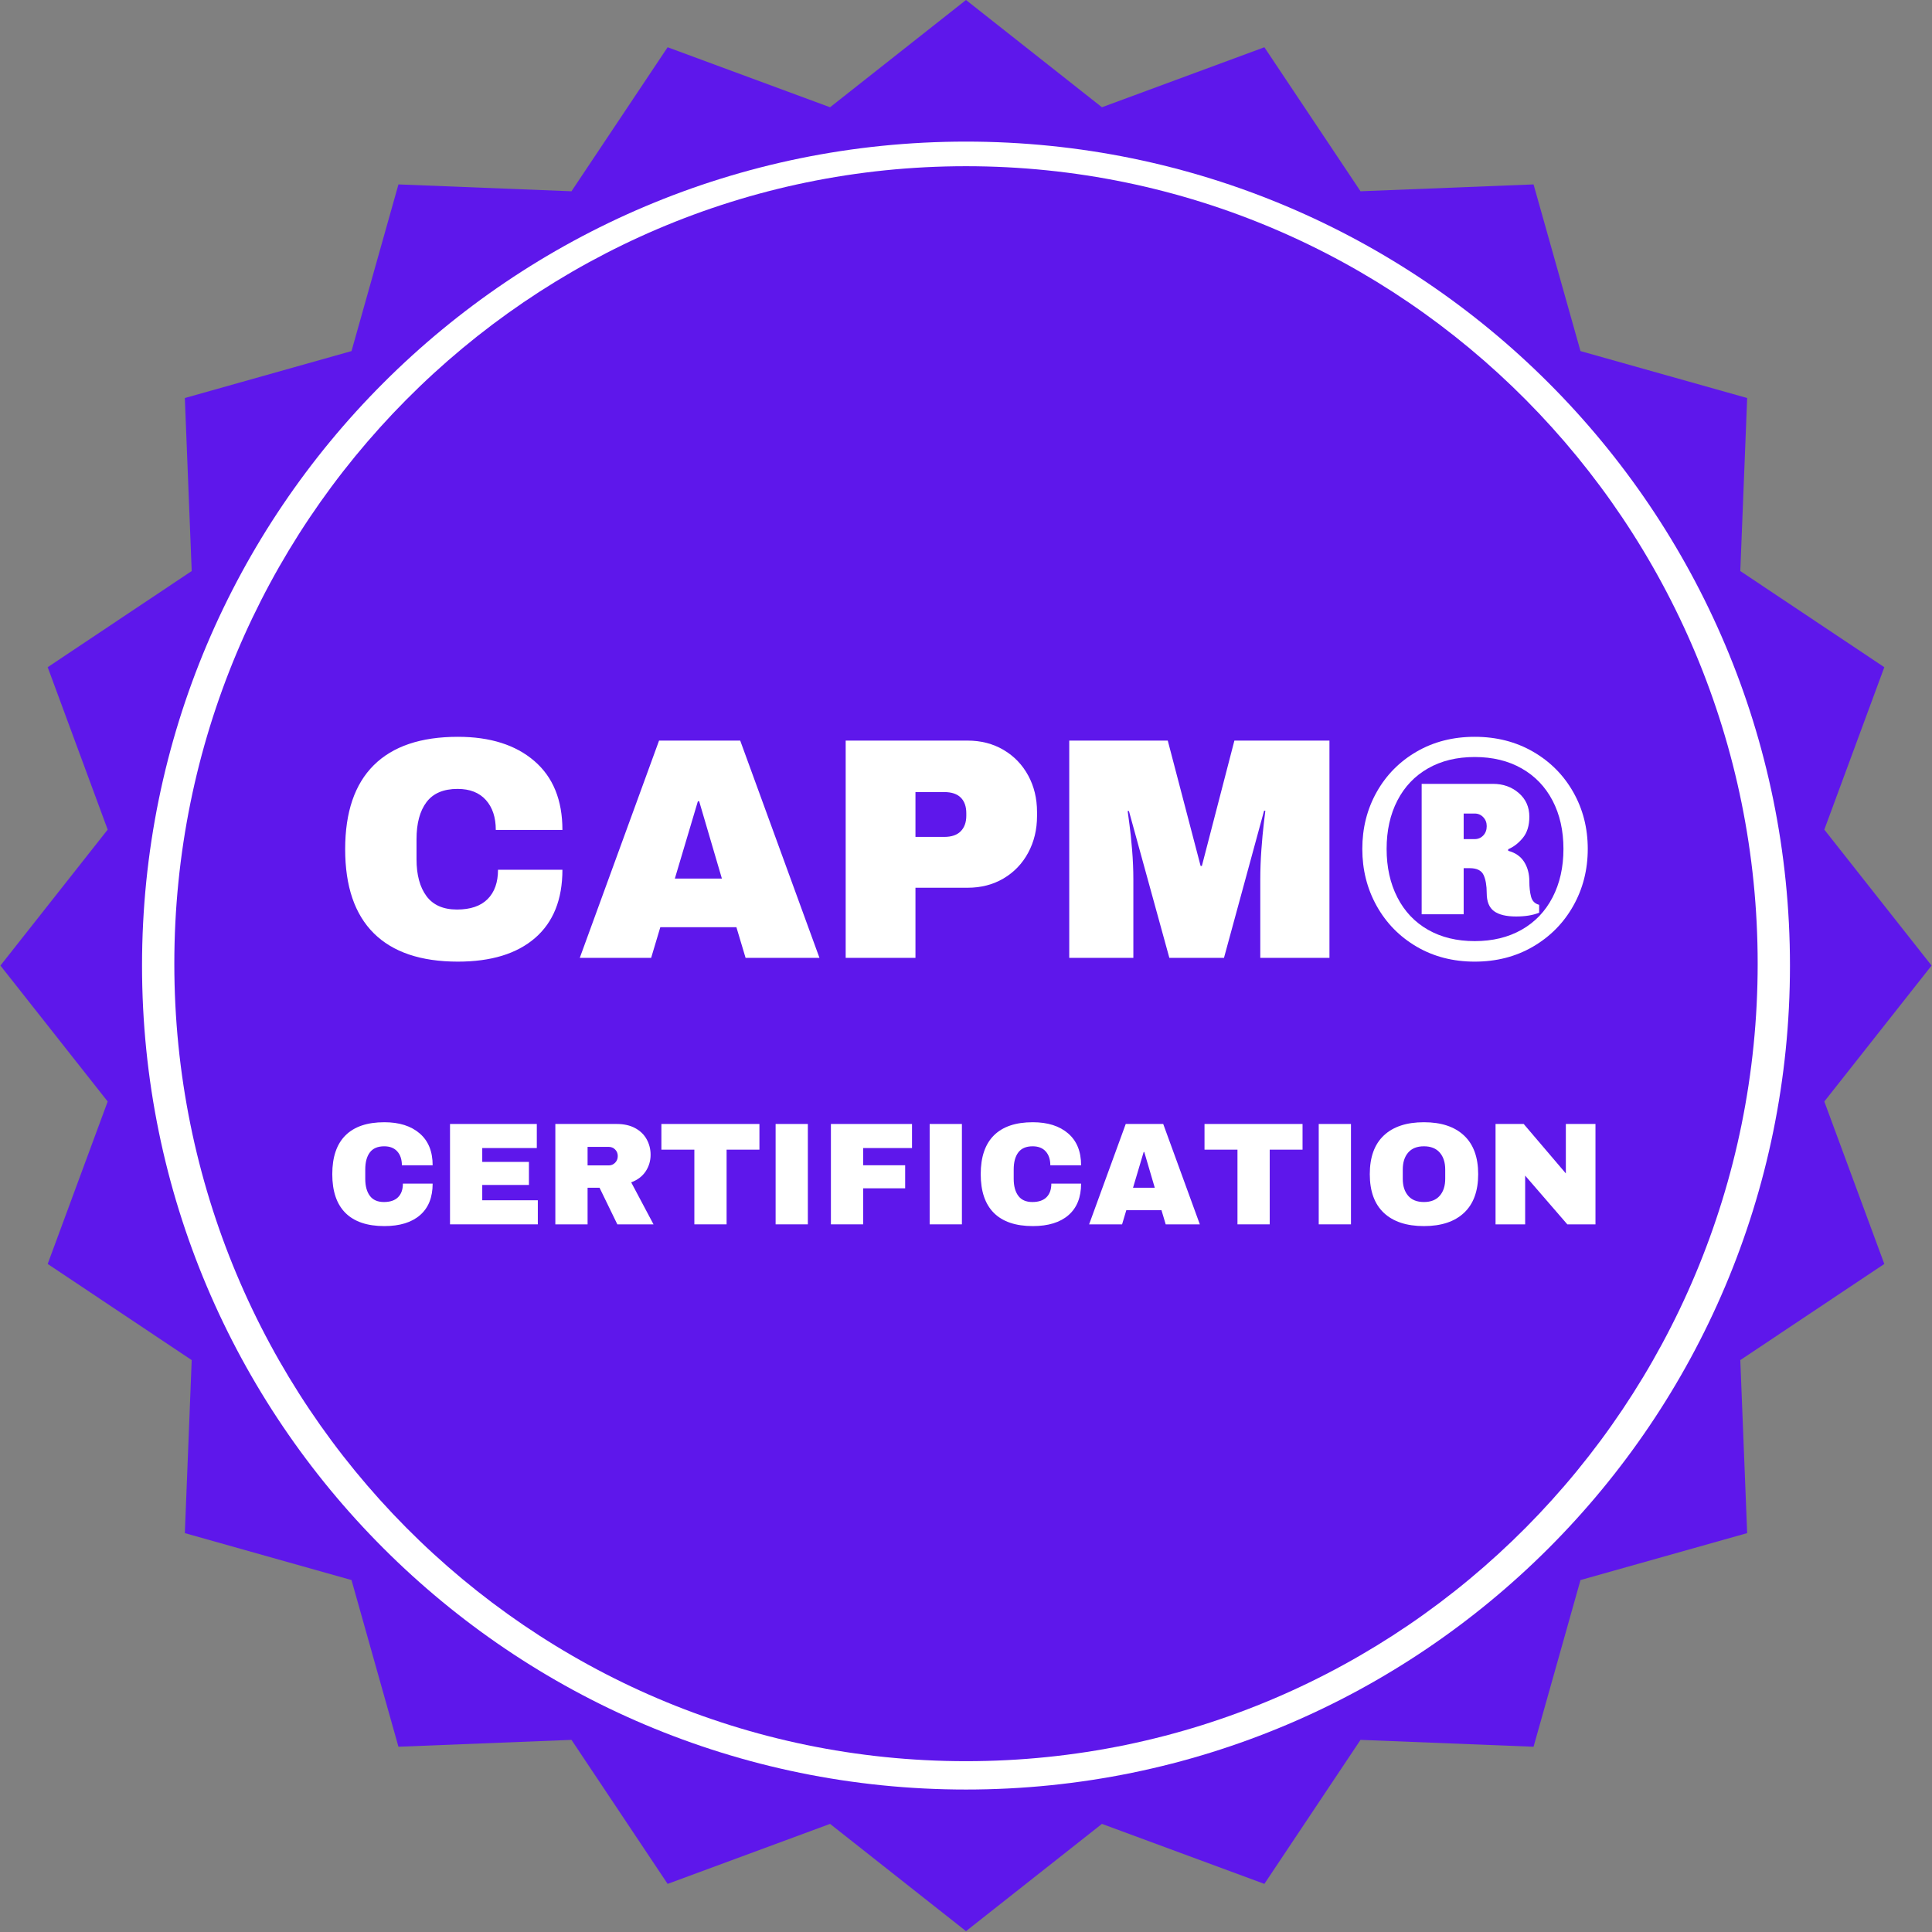<svg xmlns="http://www.w3.org/2000/svg" xmlns:xlink="http://www.w3.org/1999/xlink" width="3000" viewBox="0 0 2250 2250" height="3000" preserveAspectRatio="xMidYMid meet"><rect x="0" y="0" width="2250" height="2250" fill="#808080" stroke="none"/><defs><g></g><clipPath id="6e8110ed4f"><path d="M 0.5 0 L 2249.5 0 L 2249.5 2249 L 0.5 2249 Z M 0.5 0 " clip-rule="nonzero"></path></clipPath><clipPath id="0dd6688769"><path d="M 1125 0 L 1283.32 124.91 L 1472.488 55.035 L 1584.461 222.758 L 1785.965 214.762 L 1840.629 408.871 L 2034.738 463.535 L 2026.742 665.039 L 2194.461 777.012 L 2124.59 966.18 L 2249.5 1124.5 L 2124.59 1282.82 L 2194.461 1471.988 L 2026.742 1583.961 L 2034.738 1785.465 L 1840.629 1840.129 L 1785.965 2034.238 L 1584.461 2026.242 L 1472.488 2193.965 L 1283.32 2124.09 L 1125 2249 L 966.68 2124.09 L 777.512 2193.965 L 665.539 2026.242 L 464.035 2034.238 L 409.371 1840.129 L 215.262 1785.465 L 223.258 1583.961 L 55.535 1471.988 L 125.41 1282.82 L 0.5 1124.5 L 125.41 966.18 L 55.535 777.012 L 223.258 665.039 L 215.262 463.535 L 409.371 408.871 L 464.035 214.762 L 665.539 222.758 L 777.512 55.035 L 966.68 124.91 Z M 1125 0 " clip-rule="nonzero"></path></clipPath><clipPath id="bace1388ab"><path d="M 165.414 164.914 L 2084.586 164.914 L 2084.586 2084.086 L 165.414 2084.086 Z M 165.414 164.914 " clip-rule="nonzero"></path></clipPath><clipPath id="424859fab1"><path d="M 1125 164.914 C 595.035 164.914 165.414 594.535 165.414 1124.5 C 165.414 1654.465 595.035 2084.086 1125 2084.086 C 1654.965 2084.086 2084.586 1654.465 2084.586 1124.5 C 2084.586 594.535 1654.965 164.914 1125 164.914 Z M 1125 164.914 " clip-rule="nonzero"></path></clipPath><clipPath id="f6ef351937"><path d="M 203.016 193.566 L 2046.984 193.566 L 2046.984 2051.938 L 203.016 2051.938 Z M 203.016 193.566 " clip-rule="nonzero"></path></clipPath><clipPath id="5cc31f2e07"><path d="M 1125 193.566 C 615.805 193.566 203.016 609.379 203.016 1122.316 C 203.016 1635.25 615.805 2051.066 1125 2051.066 C 1634.195 2051.066 2046.984 1635.25 2046.984 1122.316 C 2046.984 609.379 1634.195 193.566 1125 193.566 Z M 1125 193.566 " clip-rule="nonzero"></path></clipPath></defs><g clip-path="url(#6e8110ed4f)"><g clip-path="url(#0dd6688769)"><path fill="#5e17eb" d="M 0.5 0 L 2249.5 0 L 2249.5 2249 L 0.5 2249 Z M 0.5 0 " fill-opacity="1" fill-rule="nonzero"></path></g></g><g clip-path="url(#bace1388ab)"><g clip-path="url(#424859fab1)"><path fill="#ffffff" d="M 165.414 164.914 L 2084.586 164.914 L 2084.586 2084.086 L 165.414 2084.086 Z M 165.414 164.914 " fill-opacity="1" fill-rule="nonzero"></path></g></g><g clip-path="url(#f6ef351937)"><g clip-path="url(#5cc31f2e07)"><path fill="#5e17eb" d="M 203.016 193.566 L 2046.984 193.566 L 2046.984 2051.938 L 203.016 2051.938 Z M 203.016 193.566 " fill-opacity="1" fill-rule="nonzero"></path></g></g><g fill="#ffffff" fill-opacity="1"><g transform="translate(385.432, 1115.507)"><g><path d="M 147.828 -257.422 C 185.336 -257.422 215.004 -248.039 236.828 -229.281 C 258.648 -210.531 269.562 -183.75 269.562 -148.938 L 191.969 -148.938 C 191.969 -163.645 188.102 -175.289 180.375 -183.875 C 172.656 -192.457 161.688 -196.75 147.469 -196.75 C 131.039 -196.75 118.961 -191.598 111.234 -181.297 C 103.516 -171.004 99.656 -156.664 99.656 -138.281 L 99.656 -114.734 C 99.656 -96.598 103.516 -82.316 111.234 -71.891 C 118.961 -61.473 130.797 -56.266 146.734 -56.266 C 162.422 -56.266 174.312 -60.305 182.406 -68.391 C 190.5 -76.484 194.547 -87.891 194.547 -102.609 L 269.562 -102.609 C 269.562 -68.035 258.957 -41.555 237.75 -23.172 C 216.539 -4.785 186.566 4.406 147.828 4.406 C 104.68 4.406 72.016 -6.625 49.828 -28.688 C 27.641 -50.75 16.547 -83.352 16.547 -126.5 C 16.547 -169.656 27.641 -202.266 49.828 -224.328 C 72.016 -246.391 104.68 -257.422 147.828 -257.422 Z M 147.828 -257.422 "></path></g></g></g><g fill="#ffffff" fill-opacity="1"><g transform="translate(671.546, 1115.507)"><g><path d="M 196.75 0 L 186.078 -35.672 L 97.453 -35.672 L 86.781 0 L 3.672 0 L 95.984 -253.016 L 190.5 -253.016 L 282.797 0 Z M 114.375 -92.312 L 169.172 -92.312 L 142.688 -182.406 L 141.219 -182.406 Z M 114.375 -92.312 "></path></g></g></g><g fill="#ffffff" fill-opacity="1"><g transform="translate(957.66, 1115.507)"><g><path d="M 169.172 -253.016 C 184.859 -253.016 198.828 -249.395 211.078 -242.156 C 223.336 -234.926 232.898 -225 239.766 -212.375 C 246.629 -199.75 250.062 -185.594 250.062 -169.906 L 250.062 -165.125 C 250.062 -149.426 246.629 -135.203 239.766 -122.453 C 232.898 -109.711 223.336 -99.723 211.078 -92.484 C 198.828 -85.254 184.859 -81.641 169.172 -81.641 L 108.484 -81.641 L 108.484 0 L 27.219 0 L 27.219 -253.016 Z M 108.484 -140.844 L 141.953 -140.844 C 150.535 -140.844 156.969 -143.051 161.25 -147.469 C 165.539 -151.883 167.688 -157.891 167.688 -165.484 L 167.688 -168.422 C 167.688 -176.273 165.539 -182.344 161.25 -186.625 C 156.969 -190.914 150.535 -193.062 141.953 -193.062 L 108.484 -193.062 Z M 108.484 -140.844 "></path></g></g></g><g fill="#ffffff" fill-opacity="1"><g transform="translate(1223.18, 1115.507)"><g><path d="M 244.547 0 L 244.547 -91.203 C 244.547 -102.484 244.973 -114.066 245.828 -125.953 C 246.691 -137.848 247.613 -147.836 248.594 -155.922 C 249.57 -164.016 250.188 -169.164 250.438 -171.375 L 248.969 -171.375 L 202.266 0 L 138.641 0 L 91.562 -171 L 90.094 -171 C 90.344 -168.789 91.02 -163.703 92.125 -155.734 C 93.227 -147.773 94.27 -137.848 95.25 -125.953 C 96.227 -114.066 96.719 -102.484 96.719 -91.203 L 96.719 0 L 22.062 0 L 22.062 -253.016 L 136.797 -253.016 L 175.047 -107.016 L 176.516 -107.016 L 214.391 -253.016 L 325.094 -253.016 L 325.094 0 Z M 244.547 0 "></path></g></g></g><g fill="#ffffff" fill-opacity="1"><g transform="translate(1570.351, 1115.507)"><g><path d="M 147.094 -257.422 C 172.352 -257.422 194.973 -251.66 214.953 -240.141 C 234.93 -228.617 250.555 -212.926 261.828 -193.062 C 273.109 -173.207 278.75 -151.145 278.75 -126.875 C 278.75 -102.602 273.109 -80.473 261.828 -60.484 C 250.555 -40.504 234.93 -24.691 214.953 -13.047 C 194.973 -1.41 172.352 4.406 147.094 4.406 C 121.844 4.406 99.285 -1.41 79.422 -13.047 C 59.566 -24.691 44.062 -40.504 32.906 -60.484 C 21.758 -80.473 16.188 -102.602 16.188 -126.875 C 16.188 -151.145 21.758 -173.207 32.906 -193.062 C 44.062 -212.926 59.566 -228.617 79.422 -240.141 C 99.285 -251.66 121.844 -257.422 147.094 -257.422 Z M 147.094 -233.891 C 126.258 -233.891 108.117 -229.473 92.672 -220.641 C 77.223 -211.816 65.332 -199.316 57 -183.141 C 48.664 -166.961 44.5 -148.207 44.5 -126.875 C 44.5 -105.539 48.664 -86.723 57 -70.422 C 65.332 -54.117 77.223 -41.551 92.672 -32.719 C 108.117 -23.895 126.258 -19.484 147.094 -19.484 C 167.938 -19.484 186.141 -23.895 201.703 -32.719 C 217.273 -41.551 229.289 -54.117 237.75 -70.422 C 246.207 -86.723 250.438 -105.539 250.438 -126.875 C 250.438 -148.207 246.207 -166.961 237.75 -183.141 C 229.289 -199.316 217.273 -211.816 201.703 -220.641 C 186.141 -229.473 167.938 -233.891 147.094 -233.891 Z M 168.422 -202.625 C 180.191 -202.625 190.18 -199.066 198.391 -191.953 C 206.609 -184.848 210.719 -175.66 210.719 -164.391 C 210.719 -154.086 208.203 -145.867 203.172 -139.734 C 198.148 -133.609 192.453 -129.195 186.078 -126.5 L 186.078 -124.672 C 194.41 -122.461 200.598 -118.172 204.641 -111.797 C 208.691 -105.422 210.719 -97.82 210.719 -89 C 210.719 -82.133 211.391 -76.188 212.734 -71.156 C 214.086 -66.133 217.219 -63.008 222.125 -61.781 L 222.125 -52.594 C 215.008 -49.645 206.062 -48.172 195.281 -48.172 C 183.75 -48.172 175.164 -50.254 169.531 -54.422 C 163.895 -58.586 161.078 -65.578 161.078 -75.391 C 161.078 -84.211 159.848 -91.258 157.391 -96.531 C 154.941 -101.801 149.551 -104.438 141.219 -104.438 L 134.234 -104.438 L 134.234 -50.75 L 85.312 -50.75 L 85.312 -202.625 Z M 134.234 -138.281 L 147.094 -138.281 C 151.02 -138.281 154.332 -139.688 157.031 -142.5 C 159.727 -145.32 161.078 -148.941 161.078 -153.359 C 161.078 -157.523 159.727 -161.016 157.031 -163.828 C 154.332 -166.648 151.02 -168.062 147.094 -168.062 L 134.234 -168.062 Z M 134.234 -138.281 "></path></g></g></g><g fill="#ffffff" fill-opacity="1"><g transform="translate(379.33, 1425.869)"><g><path d="M 68.297 -118.922 C 85.629 -118.922 99.332 -114.586 109.406 -105.922 C 119.488 -97.266 124.531 -84.895 124.531 -68.812 L 88.688 -68.812 C 88.688 -75.602 86.898 -80.977 83.328 -84.938 C 79.766 -88.906 74.695 -90.891 68.125 -90.891 C 60.539 -90.891 54.961 -88.508 51.391 -83.75 C 47.828 -79 46.047 -72.375 46.047 -63.875 L 46.047 -53 C 46.047 -44.625 47.828 -38.031 51.391 -33.219 C 54.961 -28.406 60.426 -26 67.781 -26 C 75.031 -26 80.523 -27.863 84.266 -31.594 C 88.004 -35.332 89.875 -40.602 89.875 -47.406 L 124.531 -47.406 C 124.531 -31.426 119.629 -19.191 109.828 -10.703 C 100.035 -2.211 86.191 2.031 68.297 2.031 C 48.359 2.031 33.266 -3.062 23.016 -13.25 C 12.766 -23.445 7.641 -38.508 7.641 -58.438 C 7.641 -78.375 12.766 -93.438 23.016 -103.625 C 33.266 -113.82 48.359 -118.922 68.297 -118.922 Z M 68.297 -118.922 "></path></g></g></g><g fill="#ffffff" fill-opacity="1"><g transform="translate(511.506, 1425.869)"><g><path d="M 12.578 -116.891 L 113.656 -116.891 L 113.656 -88.859 L 50.125 -88.859 L 50.125 -72.719 L 104.484 -72.719 L 104.484 -45.875 L 50.125 -45.875 L 50.125 -28.031 L 114.844 -28.031 L 114.844 0 L 12.578 0 Z M 12.578 -116.891 "></path></g></g></g><g fill="#ffffff" fill-opacity="1"><g transform="translate(634.169, 1425.869)"><g><path d="M 123.516 -81.031 C 123.516 -73.895 121.586 -67.438 117.734 -61.656 C 113.879 -55.883 108.273 -51.641 100.922 -48.922 L 126.906 0 L 84.781 0 L 64.047 -42.641 L 50.125 -42.641 L 50.125 0 L 12.578 0 L 12.578 -116.891 L 84.094 -116.891 C 92.477 -116.891 99.641 -115.273 105.578 -112.047 C 111.523 -108.816 116 -104.453 119 -98.953 C 122.008 -93.461 123.516 -87.488 123.516 -81.031 Z M 85.281 -79.516 C 85.281 -82.566 84.258 -85.113 82.219 -87.156 C 80.188 -89.195 77.695 -90.219 74.75 -90.219 L 50.125 -90.219 L 50.125 -68.641 L 74.75 -68.641 C 77.695 -68.641 80.188 -69.688 82.219 -71.781 C 84.258 -73.875 85.281 -76.453 85.281 -79.516 Z M 85.281 -79.516 "></path></g></g></g><g fill="#ffffff" fill-opacity="1"><g transform="translate(766.346, 1425.869)"><g><path d="M 79.844 -86.984 L 79.844 0 L 42.297 0 L 42.297 -86.984 L 3.906 -86.984 L 3.906 -116.891 L 118.078 -116.891 L 118.078 -86.984 Z M 79.844 -86.984 "></path></g></g></g><g fill="#ffffff" fill-opacity="1"><g transform="translate(889.009, 1425.869)"><g><path d="M 14.266 0 L 14.266 -116.891 L 51.812 -116.891 L 51.812 0 Z M 14.266 0 "></path></g></g></g><g fill="#ffffff" fill-opacity="1"><g transform="translate(955.098, 1425.869)"><g><path d="M 12.578 -116.891 L 107.031 -116.891 L 107.031 -88.859 L 50.125 -88.859 L 50.125 -68.812 L 99.047 -68.812 L 99.047 -41.969 L 50.125 -41.969 L 50.125 0 L 12.578 0 Z M 12.578 -116.891 "></path></g></g></g><g fill="#ffffff" fill-opacity="1"><g transform="translate(1068.416, 1425.869)"><g><path d="M 14.266 0 L 14.266 -116.891 L 51.812 -116.891 L 51.812 0 Z M 14.266 0 "></path></g></g></g><g fill="#ffffff" fill-opacity="1"><g transform="translate(1134.505, 1425.869)"><g><path d="M 68.297 -118.922 C 85.629 -118.922 99.332 -114.586 109.406 -105.922 C 119.488 -97.266 124.531 -84.895 124.531 -68.812 L 88.688 -68.812 C 88.688 -75.602 86.898 -80.977 83.328 -84.938 C 79.766 -88.906 74.695 -90.891 68.125 -90.891 C 60.539 -90.891 54.961 -88.508 51.391 -83.75 C 47.828 -79 46.047 -72.375 46.047 -63.875 L 46.047 -53 C 46.047 -44.625 47.828 -38.031 51.391 -33.219 C 54.961 -28.406 60.426 -26 67.781 -26 C 75.031 -26 80.523 -27.863 84.266 -31.594 C 88.004 -35.332 89.875 -40.602 89.875 -47.406 L 124.531 -47.406 C 124.531 -31.426 119.629 -19.191 109.828 -10.703 C 100.035 -2.211 86.191 2.031 68.297 2.031 C 48.359 2.031 33.266 -3.062 23.016 -13.25 C 12.766 -23.445 7.641 -38.508 7.641 -58.438 C 7.641 -78.375 12.766 -93.438 23.016 -103.625 C 33.266 -113.82 48.359 -118.922 68.297 -118.922 Z M 68.297 -118.922 "></path></g></g></g><g fill="#ffffff" fill-opacity="1"><g transform="translate(1266.682, 1425.869)"><g><path d="M 90.891 0 L 85.969 -16.484 L 45.016 -16.484 L 40.094 0 L 1.703 0 L 44.344 -116.891 L 88 -116.891 L 130.641 0 Z M 52.844 -42.641 L 78.156 -42.641 L 65.922 -84.266 L 65.234 -84.266 Z M 52.844 -42.641 "></path></g></g></g><g fill="#ffffff" fill-opacity="1"><g transform="translate(1398.859, 1425.869)"><g><path d="M 79.844 -86.984 L 79.844 0 L 42.297 0 L 42.297 -86.984 L 3.906 -86.984 L 3.906 -116.891 L 118.078 -116.891 L 118.078 -86.984 Z M 79.844 -86.984 "></path></g></g></g><g fill="#ffffff" fill-opacity="1"><g transform="translate(1521.522, 1425.869)"><g><path d="M 14.266 0 L 14.266 -116.891 L 51.812 -116.891 L 51.812 0 Z M 14.266 0 "></path></g></g></g><g fill="#ffffff" fill-opacity="1"><g transform="translate(1587.61, 1425.869)"><g><path d="M 70.672 -118.922 C 90.836 -118.922 106.41 -113.766 117.391 -103.453 C 128.379 -93.148 133.875 -78.145 133.875 -58.438 C 133.875 -38.727 128.379 -23.723 117.391 -13.422 C 106.41 -3.117 90.836 2.031 70.672 2.031 C 50.516 2.031 34.969 -3.094 24.031 -13.344 C 13.102 -23.594 7.641 -38.625 7.641 -58.438 C 7.641 -78.258 13.102 -93.297 24.031 -103.547 C 34.969 -113.797 50.516 -118.922 70.672 -118.922 Z M 70.672 -90.891 C 62.629 -90.891 56.516 -88.453 52.328 -83.578 C 48.141 -78.711 46.047 -72.145 46.047 -63.875 L 46.047 -53 C 46.047 -44.738 48.141 -38.172 52.328 -33.297 C 56.516 -28.43 62.629 -26 70.672 -26 C 78.711 -26 84.859 -28.43 89.109 -33.297 C 93.359 -38.172 95.484 -44.738 95.484 -53 L 95.484 -63.875 C 95.484 -72.145 93.359 -78.711 89.109 -83.578 C 84.859 -88.453 78.711 -90.891 70.672 -90.891 Z M 70.672 -90.891 "></path></g></g></g><g fill="#ffffff" fill-opacity="1"><g transform="translate(1729.131, 1425.869)"><g><path d="M 96.156 0 L 47.062 -56.75 L 47.062 0 L 12.578 0 L 12.578 -116.891 L 45.359 -116.891 L 94.453 -59.297 L 94.453 -116.891 L 128.953 -116.891 L 128.953 0 Z M 96.156 0 "></path></g></g></g></svg>